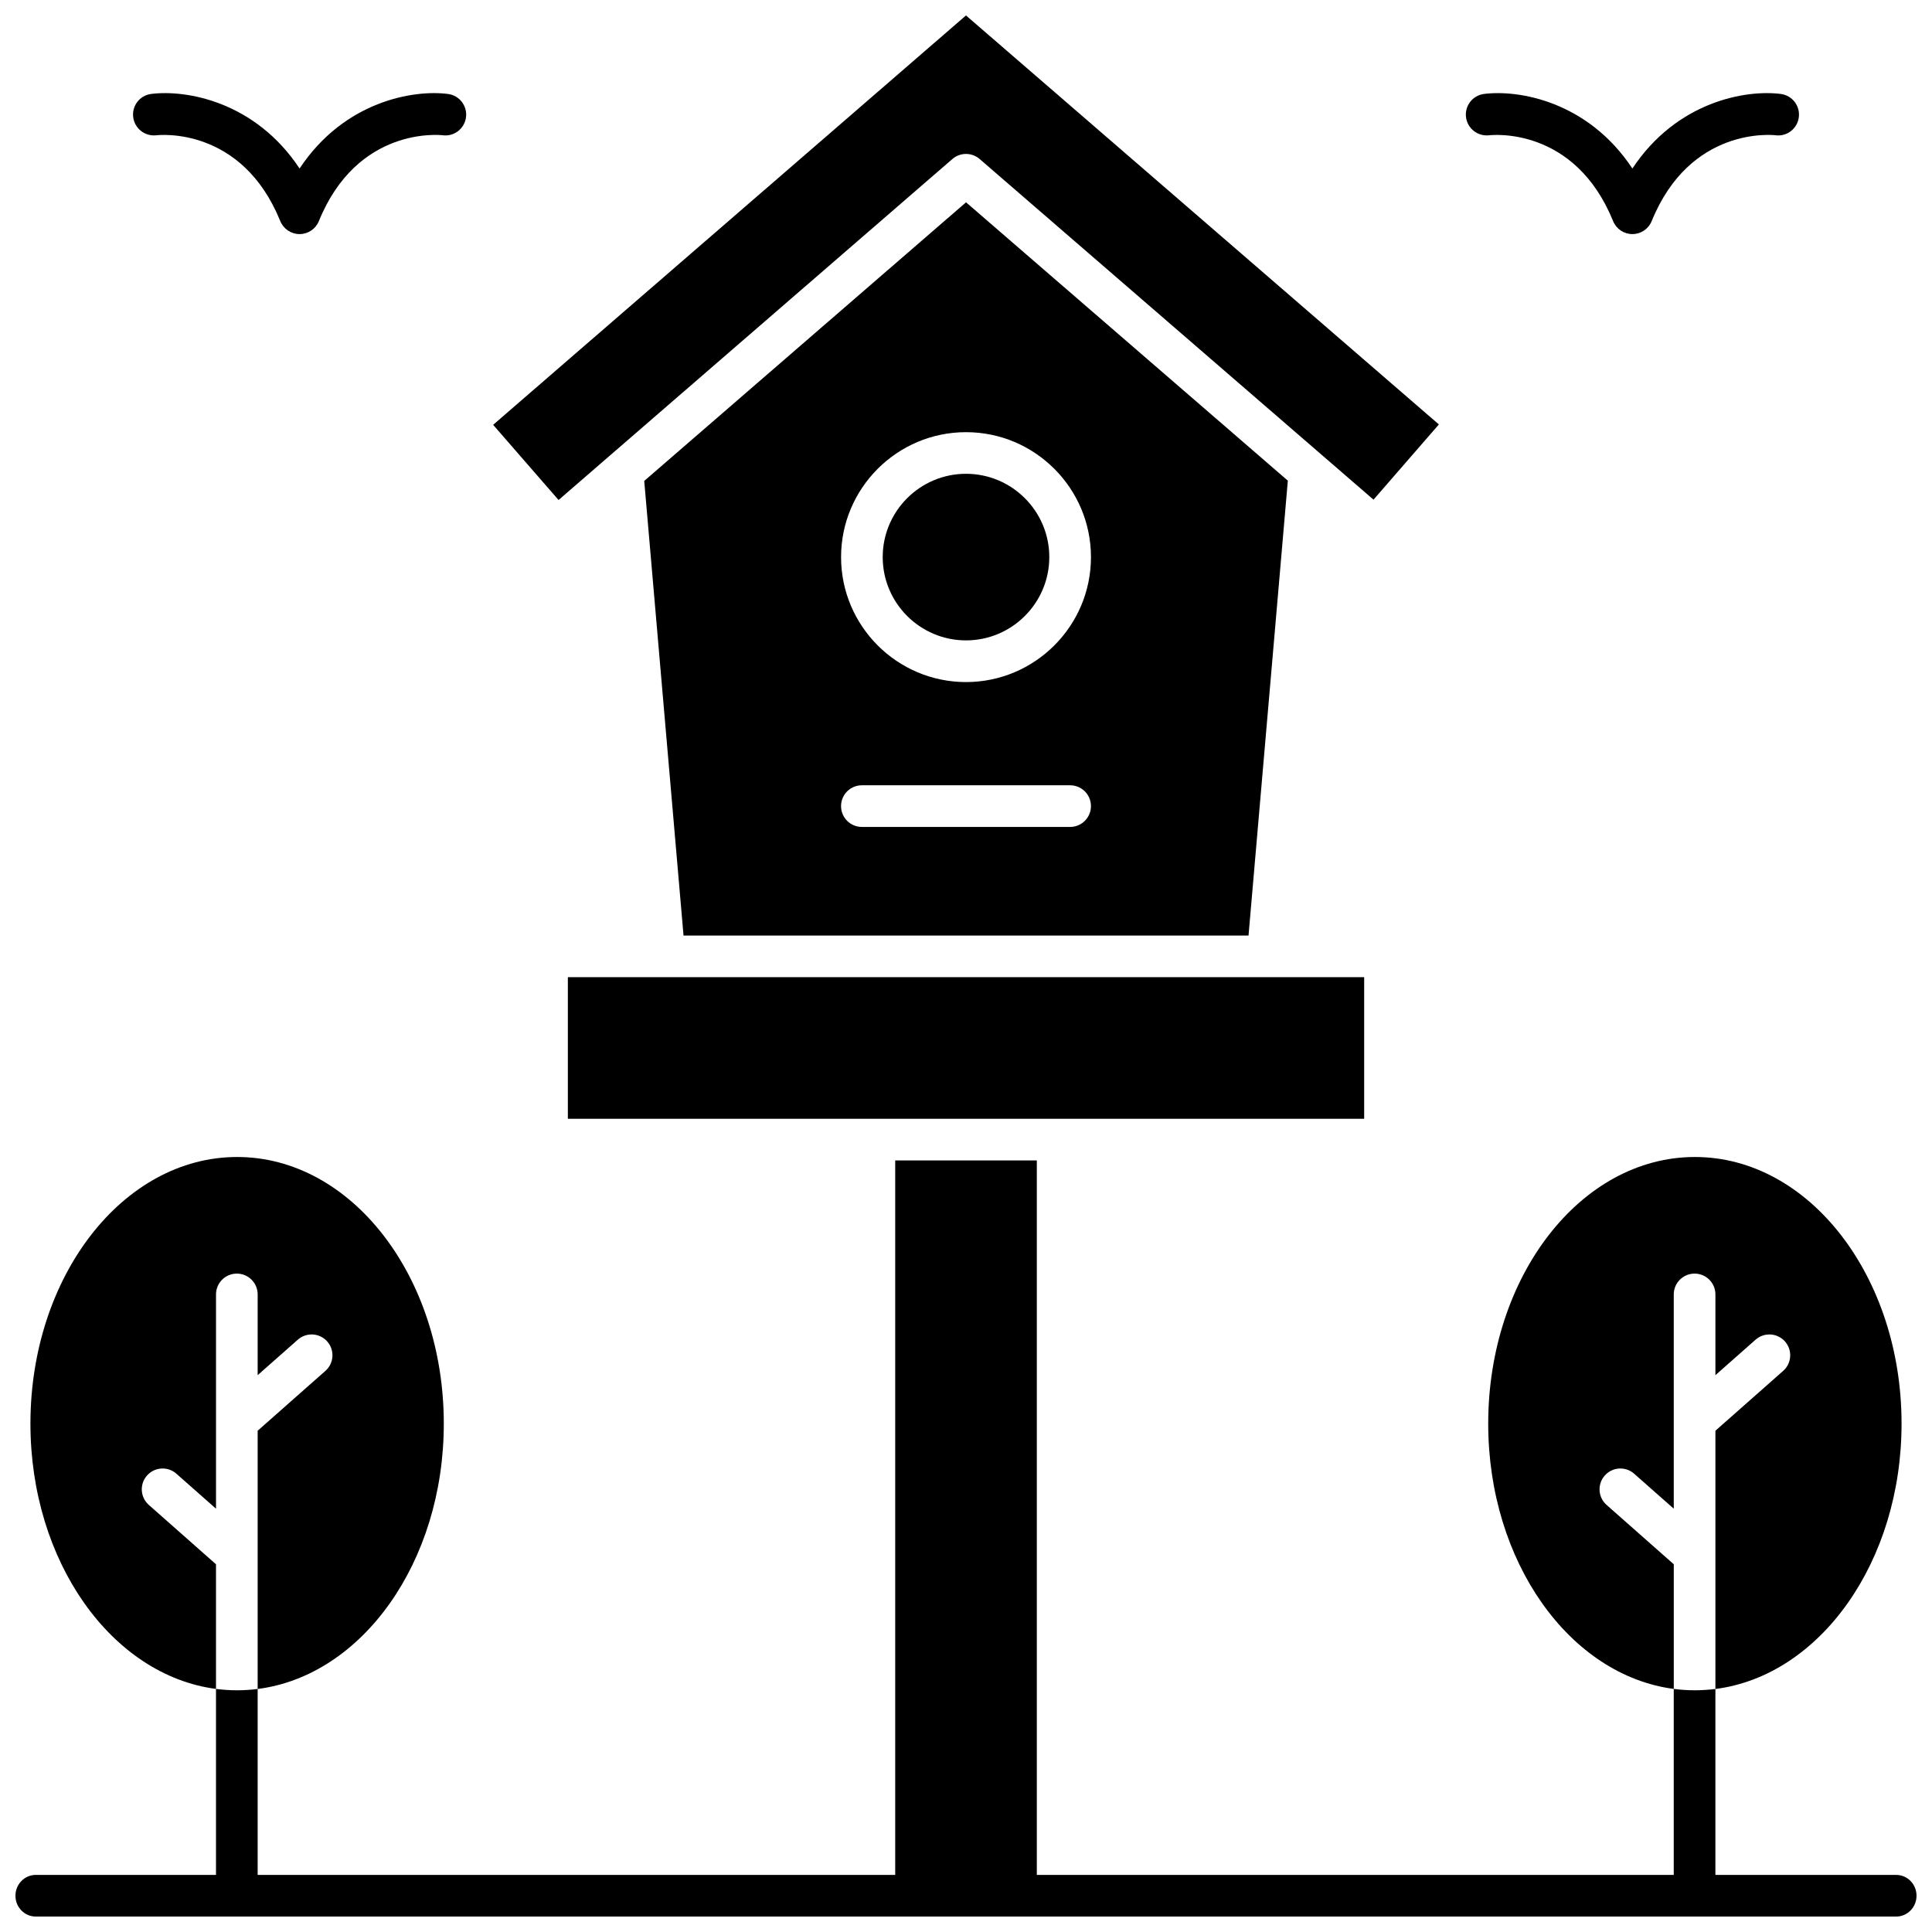 <?xml version="1.0" encoding="UTF-8"?>
<!-- Uploaded to: ICON Repo, www.iconrepo.com, Generator: ICON Repo Mixer Tools -->
<svg width="800px" height="800px" version="1.1" viewBox="144 144 512 512" xmlns="http://www.w3.org/2000/svg">
 <defs>
  <clipPath id="b">
   <path d="m274 148.09h252v128.91h-252z"/>
  </clipPath>
  <clipPath id="a">
   <path d="m148.09 451h503.81v200.9h-503.81z"/>
  </clipPath>
 </defs>
 <g clip-path="url(#b)">
  <path d="m396.39 186.14c2.074-1.793 5.148-1.793 7.223 0l104.38 90.277 17.324-19.934-125.32-108.39-125.31 108.49 17.336 19.926z"/>
 </g>
 <path d="m400 269.56c-12.172 0-22.074 9.902-22.074 22.074s9.902 22.074 22.074 22.074 22.074-9.902 22.074-22.074-9.902-22.074-22.074-22.074z"/>
 <path d="m485.29 271.38-85.281-73.766-85.281 73.836 10.414 120.48h149.73zm-57.695 91.766h-55.188c-3.047 0-5.519-2.469-5.519-5.519 0-3.047 2.469-5.519 5.519-5.519h55.188c3.047 0 5.519 2.469 5.519 5.519 0 3.047-2.473 5.519-5.519 5.519zm-27.59-38.391c-18.258 0-33.113-14.855-33.113-33.113s14.855-33.113 33.113-33.113c18.258 0 33.113 14.855 33.113 33.113s-14.855 33.113-33.113 33.113z"/>
 <path d="m294.49 402.96h211.03v37.527h-211.03z"/>
 <g clip-path="url(#a)">
  <path d="m646.52 640.87h-47.922v-49.277c-1.789 0.227-3.606 0.348-5.441 0.348-1.891 0-3.758-0.125-5.598-0.363v49.293h-168.79v-189.34h-37.527v189.34h-168.96v-49.277c-1.789 0.227-3.606 0.348-5.441 0.348-1.891 0-3.758-0.125-5.598-0.363v49.293h-47.766c-2.973 0-5.383 2.469-5.383 5.519 0 3.047 2.41 5.516 5.383 5.516h493.04c2.973 0 5.383-2.469 5.383-5.519 0-3.047-2.41-5.516-5.383-5.516z"/>
 </g>
 <path d="m569.76 542.82c-2.285-2.016-2.5-5.504-0.48-7.789 2.016-2.285 5.504-2.5 7.789-0.48l10.496 9.27v-56.785c0-3.047 2.469-5.519 5.519-5.519 3.047 0 5.519 2.469 5.519 5.519v21.395l10.648-9.406c2.285-2.016 5.773-1.801 7.789 0.48 2.019 2.285 1.801 5.773-0.48 7.789l-17.957 15.863v68.438c27.695-3.527 49.328-33.66 49.328-70.316 0-39.027-24.523-70.664-54.77-70.664s-54.77 31.637-54.77 70.664c0 36.59 21.555 66.684 49.176 70.301v-33.031z"/>
 <path d="m183.44 542.82c-2.285-2.016-2.5-5.504-0.48-7.789 2.016-2.285 5.504-2.5 7.789-0.48l10.496 9.27v-56.785c0-3.047 2.469-5.519 5.519-5.519 3.047 0 5.519 2.469 5.519 5.519v21.395l10.648-9.406c2.285-2.016 5.773-1.801 7.789 0.48 2.019 2.285 1.801 5.773-0.48 7.789l-17.957 15.863v68.438c27.695-3.527 49.328-33.66 49.328-70.316 0-39.027-24.523-70.664-54.77-70.664-30.254 0-54.777 31.637-54.777 70.664 0 36.59 21.555 66.684 49.176 70.301v-33.031z"/>
 <path d="m185.43 179.85c0.922-0.102 22.656-2.328 32.848 22.746 0.848 2.082 2.867 3.441 5.113 3.441 2.246 0 4.266-1.359 5.113-3.441 10.195-25.07 31.93-22.848 32.816-22.75 3.031 0.402 5.789-1.75 6.176-4.769 0.387-3.023-1.746-5.789-4.769-6.176-9.188-1.188-27.539 1.93-39.336 19.762-11.797-17.832-30.145-20.941-39.336-19.766-3.012 0.387-5.125 3.129-4.758 6.141 0.371 3.016 3.117 5.16 6.133 4.812z"/>
 <path d="m538.64 179.85c0.922-0.102 22.656-2.328 32.848 22.746 0.848 2.082 2.867 3.441 5.113 3.441 2.246 0 4.266-1.359 5.113-3.441 10.195-25.07 31.93-22.848 32.816-22.75 3.031 0.402 5.789-1.75 6.176-4.769 0.387-3.023-1.746-5.789-4.769-6.176-9.188-1.188-27.539 1.93-39.336 19.762-11.797-17.832-30.148-20.941-39.336-19.762-3.008 0.387-5.125 3.129-4.758 6.141 0.367 3.008 3.109 5.156 6.133 4.809z"/>
</svg>